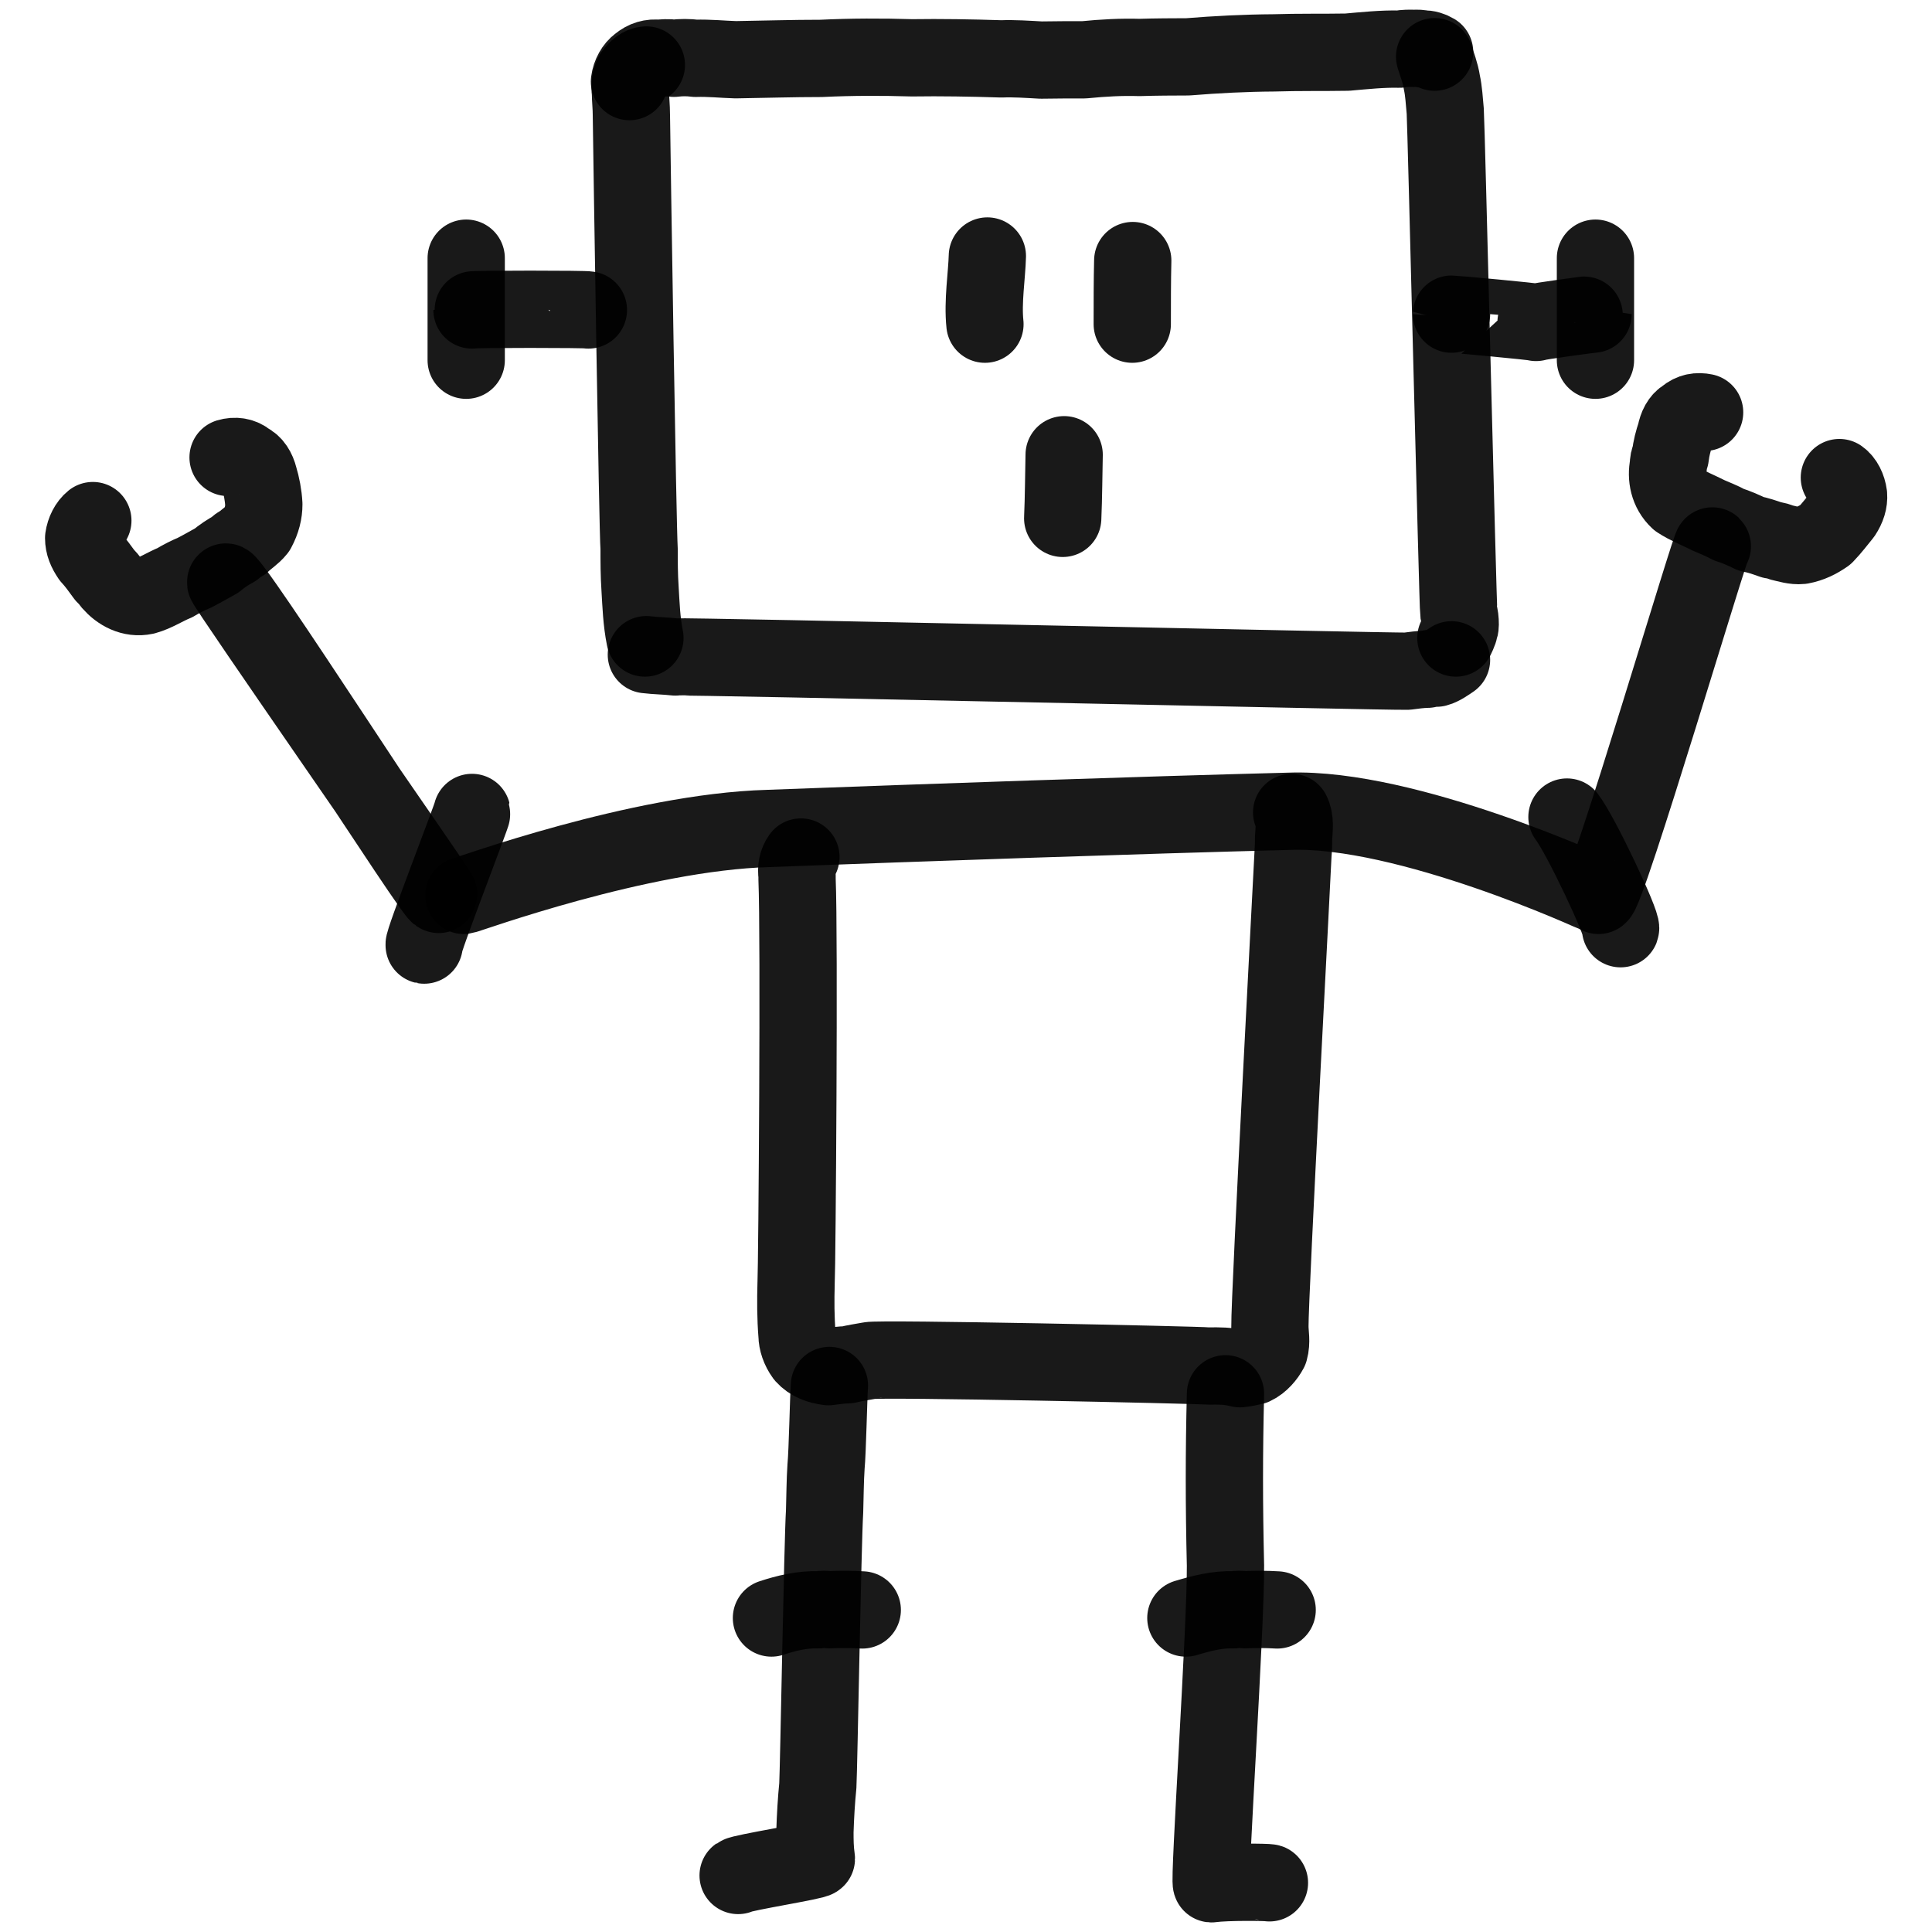 <svg xmlns="http://www.w3.org/2000/svg" version="1.1" xmlns:xlink="http://www.w3.org/1999/xlink" width="100%" height="100%" id="svgWorkerArea" viewBox="0 0 400 400" xmlns:artdraw="https://artdraw.muisca.co" style="background: white;"><defs id="defsdoc"><pattern id="patternBool" x="0" y="0" width="10" height="10" patternUnits="userSpaceOnUse" patternTransform="rotate(35)"><circle cx="5" cy="5" r="4" style="stroke: none;fill: #ff000070;"></circle></pattern></defs><g id="fileImp-92289835" class="cosito"><path id="pathImp-672695357" fill="none" stroke="#000000" stroke-linecap="round" stroke-linejoin="round" stroke-opacity="0.9" stroke-width="16" class="grouped" d="M297.022 10.802C296.322 10.383 295.422 10.083 294.722 10.167 293.922 9.983 293.422 9.983 292.822 10.018 291.822 9.983 290.822 9.983 289.722 10.176 286.222 10.083 282.522 10.483 278.922 10.797 273.922 10.883 268.922 10.783 263.722 10.948 257.822 10.983 251.922 11.283 245.922 11.769 242.722 11.783 239.422 11.783 235.922 11.898 232.222 11.783 228.422 11.983 224.422 12.383 221.422 12.383 218.422 12.383 215.522 12.436 212.822 12.283 209.922 12.083 207.322 12.19 200.922 11.983 194.822 11.883 188.822 11.97 182.522 11.783 176.322 11.783 170.022 12.089 164.222 12.083 158.222 12.283 152.322 12.367 149.522 12.283 146.822 11.983 144.022 12.075 142.522 11.883 141.022 11.883 139.522 12.066 138.322 11.883 137.322 11.983 136.322 12.08 134.822 11.883 133.522 12.283 132.322 13.275 131.322 13.983 130.522 15.383 130.322 16.895"></path><path id="pathImp-307504253" fill="none" stroke="#000000" stroke-linecap="round" stroke-linejoin="round" stroke-opacity="0.9" stroke-width="16" class="grouped" d="M301.422 132.099C301.922 131.083 302.322 130.083 302.322 129.327 302.322 128.283 302.222 127.583 302.022 126.868 301.822 125.583 299.422 25.883 299.222 23.016 299.022 20.883 298.922 18.883 298.522 17.058 298.222 15.083 297.522 13.383 297.022 11.737"></path><path id="pathImp-747958465" fill="none" stroke="#000000" stroke-linecap="round" stroke-linejoin="round" stroke-opacity="0.9" stroke-width="16" class="grouped" d="M133.822 13.456C132.822 13.483 131.822 14.283 131.022 15.419 130.522 16.483 130.322 17.483 130.522 19.098 130.522 20.483 130.722 22.083 130.722 23.88 130.822 31.983 132.022 109.983 132.322 113.617 132.322 116.283 132.322 119.083 132.522 121.997 132.722 125.283 132.822 128.583 133.522 132.099"></path><path id="pathImp-530867035" fill="none" stroke="#000000" stroke-linecap="round" stroke-linejoin="round" stroke-opacity="0.9" stroke-width="16" class="grouped" d="M133.822 135.538C135.822 135.783 137.822 135.783 139.822 136.019 141.822 135.783 287.822 139.083 291.322 138.961 292.722 138.783 294.022 138.583 295.522 138.559 296.222 138.283 296.922 138.283 297.422 138.333 298.422 138.083 299.822 137.083 300.522 136.607"></path><path id="pathImp-319529582" fill="none" stroke="#000000" stroke-linecap="round" stroke-linejoin="round" stroke-opacity="0.9" stroke-width="16" class="grouped" d="M203.922 67.116C203.422 62.483 204.322 56.983 204.422 53.004"></path><path id="pathImp-161882996" fill="none" stroke="#000000" stroke-linecap="round" stroke-linejoin="round" stroke-opacity="0.9" stroke-width="16" class="grouped" d="M234.422 67.116C234.422 62.483 234.422 58.083 234.522 53.945"></path><path id="pathImp-366381901" fill="none" stroke="#000000" stroke-linecap="round" stroke-linejoin="round" stroke-opacity="0.9" stroke-width="16" class="grouped" d="M220.022 107.321C220.222 102.783 220.222 98.283 220.322 94.149"></path><path id="pathImp-945037546" fill="none" stroke="#000000" stroke-linecap="round" stroke-linejoin="round" stroke-opacity="0.9" stroke-width="16" class="grouped" d="M354.522 113.108C354.822 110.283 332.422 186.083 330.922 185.382 330.422 185.083 291.222 167.083 266.922 167.966 235.422 168.783 192.022 170.283 159.022 171.525 132.322 172.283 96.822 185.283 96.022 185.382"></path><path id="pathImp-652052884" clip-rule="evenodd" fill="none" fill-rule="evenodd" stroke="#000000" stroke-linecap="round" stroke-linejoin="round" stroke-opacity="0.9" stroke-width="16" class="grouped" d="M90.822 185.087C91.722 188.283 46.322 117.283 46.722 120.613 47.022 121.783 90.722 184.583 90.822 185.087 90.822 184.783 90.822 184.783 90.822 185.087"></path><path id="pathImp-32896443" fill="none" stroke="#000000" stroke-linecap="round" stroke-linejoin="round" stroke-opacity="0.9" stroke-width="16" class="grouped" d="M171.722 286.849C171.522 289.783 171.322 300.483 171.022 303.643 170.822 306.583 170.822 309.683 170.722 312.935 170.322 319.183 169.522 366.083 169.322 369.701 169.022 372.683 168.822 375.983 168.722 379.232 168.722 380.983 168.722 382.783 169.022 384.823 169.022 385.283 153.722 387.683 152.822 388.298"></path><path id="pathImp-837645110" fill="none" stroke="#000000" stroke-linecap="round" stroke-linejoin="round" stroke-opacity="0.9" stroke-width="16" class="grouped" d="M262.822 389.819C262.422 389.683 253.922 389.583 250.822 390.017 250.222 389.983 253.822 336.583 253.722 324.114 253.422 311.483 253.422 300.783 253.722 288.569"></path><path id="pathImp-442541919" fill="none" stroke="#000000" stroke-linecap="round" stroke-linejoin="round" stroke-opacity="0.9" stroke-width="16" class="grouped" d="M352.922 85.374C351.522 85.083 350.222 85.283 349.022 86.295 347.822 86.983 347.222 88.283 346.922 89.805 346.422 91.283 346.022 92.783 345.822 94.497 345.522 95.083 345.422 95.583 345.422 96.368 344.922 98.783 345.422 101.583 347.522 103.538 349.422 104.783 351.522 105.583 353.722 106.697 355.022 107.283 356.422 107.783 357.922 108.618 359.422 109.083 361.022 109.783 362.522 110.522 363.922 110.783 365.422 111.283 366.922 111.826 367.422 111.783 368.222 112.083 368.822 112.318 370.022 112.583 371.522 113.083 372.922 112.933 374.822 112.583 376.422 111.783 377.922 110.732 379.322 109.283 380.422 107.783 381.522 106.458 382.422 105.083 382.822 103.783 382.722 102.508 382.522 100.983 381.822 99.583 380.822 98.878"></path><path id="pathImp-758342193" fill="none" stroke="#000000" stroke-linecap="round" stroke-linejoin="round" stroke-opacity="0.9" stroke-width="16" class="grouped" d="M19.222 107.782C18.222 108.583 17.522 109.983 17.322 111.411 17.322 112.783 17.822 113.983 18.722 115.305 19.822 116.483 20.722 117.783 21.722 119.136 22.222 119.583 22.622 120.083 23.022 120.632 24.722 122.583 27.222 123.983 30.022 123.386 32.222 122.783 34.122 121.483 36.222 120.63 37.622 119.783 39.022 119.083 40.222 118.595 41.822 117.783 43.522 116.783 44.822 116.079 46.022 115.083 47.222 114.283 48.522 113.595 49.022 113.083 49.622 112.583 50.122 112.462 51.122 111.483 52.322 110.783 53.222 109.654 54.222 107.783 54.622 106.083 54.622 104.41 54.522 102.483 54.122 100.483 53.622 98.832 53.222 97.283 52.522 96.083 51.222 95.441 50.122 94.483 48.622 94.283 47.222 94.707"></path><path id="pathImp-728252176" fill="none" stroke="#000000" stroke-linecap="round" stroke-linejoin="round" stroke-opacity="0.9" stroke-width="16" class="grouped" d="M165.822 177.435C165.022 178.583 164.822 179.783 165.022 181.23 165.022 181.283 165.022 181.583 165.022 182.058 165.522 193.783 165.022 261.983 164.822 265.737 164.722 269.183 164.722 272.783 165.022 276.457 165.022 277.683 165.522 279.283 166.522 280.644 167.822 282.083 169.522 282.683 171.522 282.955 172.822 282.783 174.222 282.583 175.522 282.564 177.022 282.183 178.522 281.983 180.022 281.701 181.722 281.183 247.722 282.583 250.222 282.821 252.322 282.783 254.322 282.783 256.322 283.3 256.322 283.183 256.722 283.183 256.722 283.383 257.822 283.283 258.422 283.083 259.522 282.872 261.022 282.183 262.222 280.683 262.822 279.554 263.322 277.783 262.922 276.183 262.922 274.713 262.822 268.783 267.722 177.283 267.722 176.465 267.822 175.283 267.822 174.283 267.822 173.519 267.922 171.583 268.222 169.783 267.422 168.208"></path><path id="pathImp-709778523" fill="none" stroke="#000000" stroke-linecap="round" stroke-linejoin="round" stroke-opacity="0.9" stroke-width="16" class="grouped" d="M324.422 169.162C327.422 173.083 335.922 191.283 335.522 192.28"></path><path id="pathImp-59442520" fill="none" stroke="#000000" stroke-linecap="round" stroke-linejoin="round" stroke-opacity="0.9" stroke-width="16" class="grouped" d="M87.822 195.67C87.322 195.583 97.822 168.583 97.722 168.208"></path><path id="pathImp-330983749" fill="none" stroke="#000000" stroke-linecap="round" stroke-linejoin="round" stroke-opacity="0.9" stroke-width="16" class="grouped" d="M178.522 333.32C176.322 333.183 173.822 333.183 171.722 333.276 170.822 333.183 170.222 333.183 169.522 333.29 166.022 333.183 162.822 333.983 159.722 334.995"></path><path id="pathImp-730324015" fill="none" stroke="#000000" stroke-linecap="round" stroke-linejoin="round" stroke-opacity="0.9" stroke-width="16" class="grouped" d="M264.422 333.32C262.222 333.183 259.922 333.183 257.722 333.276 256.922 333.183 256.022 333.183 255.422 333.29 252.022 333.183 248.922 333.983 245.522 334.995"></path><path id="pathImp-878746039" fill="none" stroke="#000000" stroke-linecap="round" stroke-linejoin="round" stroke-opacity="0.9" stroke-width="16" class="grouped" d="M300.522 65.04C300.522 64.983 318.022 66.583 318.022 66.76 318.022 66.583 329.822 64.983 329.822 65.04"></path><path id="pathImp-558065275" fill="none" stroke="#000000" stroke-linecap="round" stroke-linejoin="round" stroke-opacity="0.9" stroke-width="16" class="grouped" d="M121.822 64.18C121.822 63.983 97.722 63.983 97.722 64.18"></path><path id="pathImp-714469891" fill="none" stroke="#000000" stroke-linecap="round" stroke-linejoin="round" stroke-opacity="0.9" stroke-width="16" class="grouped" d="M330.322 53.451C330.322 53.283 330.322 74.283 330.322 74.581"></path><path id="pathImp-973640293" fill="none" stroke="#000000" stroke-linecap="round" stroke-linejoin="round" stroke-opacity="0.9" stroke-width="16" class="grouped" d="M96.522 53.451C96.522 53.283 96.522 74.283 96.522 74.581"></path></g></svg>